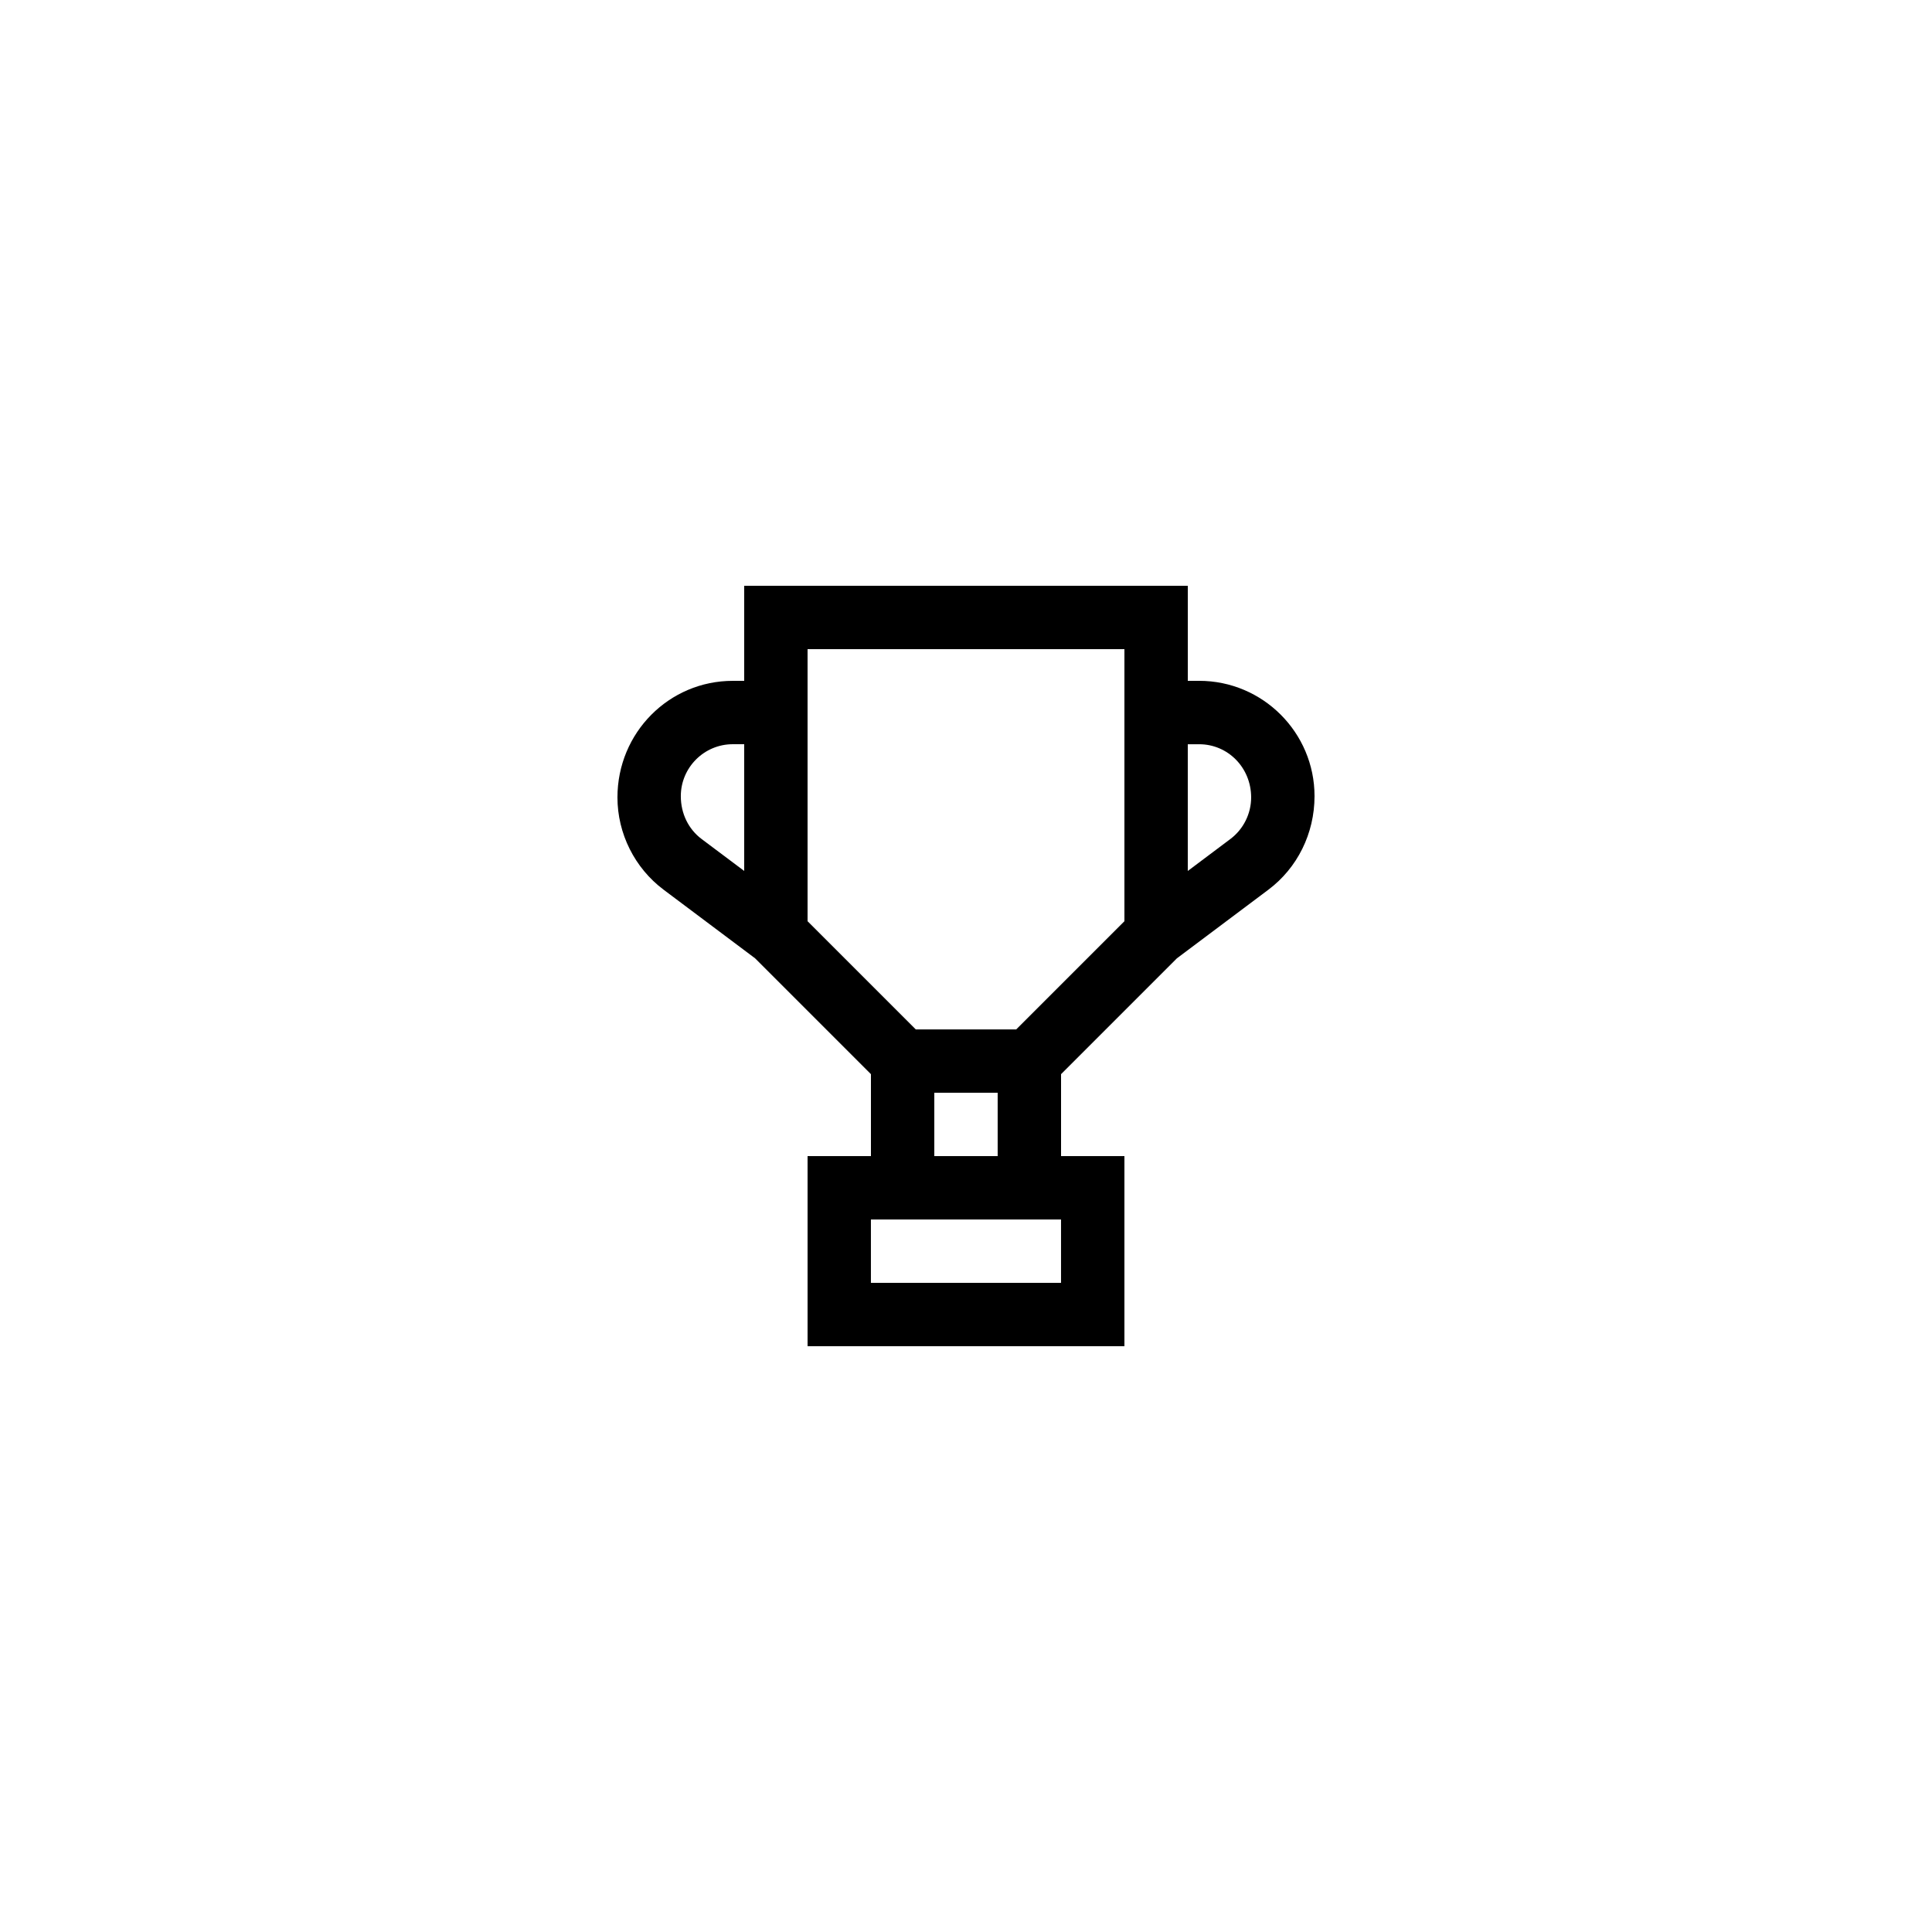 <?xml version="1.0" encoding="UTF-8"?>
<!-- Uploaded to: SVG Repo, www.svgrepo.com, Generator: SVG Repo Mixer Tools -->
<svg fill="#000000" width="800px" height="800px" version="1.1" viewBox="144 144 512 512" xmlns="http://www.w3.org/2000/svg">
 <path d="m341.22 299.24v25.191h-3.023c-16.855-0.004-30.566 13.707-30.566 30.898 0 9.57 4.57 18.707 12.227 24.449l24.246 18.184 30.703 30.703v21.715h-16.793v50.383h83.969v-50.383h-16.793v-21.715l30.703-30.703 24.246-18.184c7.652-5.738 12.223-14.879 12.223-24.785 0-16.855-13.711-30.566-30.566-30.566h-3.019v-25.191zm0 75.57-11.285-8.461-0.004-0.004c-3.449-2.586-5.508-6.707-5.508-11.352 0-7.594 6.18-13.77 13.773-13.77h3.023zm83.965 109.16h-50.383v-16.793h50.383zm-33.586-33.586v-16.793h16.793v16.793zm50.383-125.95v63.699l-28.668 28.668h-26.633l-28.668-28.668v-72.098h83.969zm19.812 16.797c7.594 0 13.773 6.176 13.773 14.105 0 4.309-2.059 8.43-5.508 11.012l-11.285 8.469v-33.586z"/>
</svg>